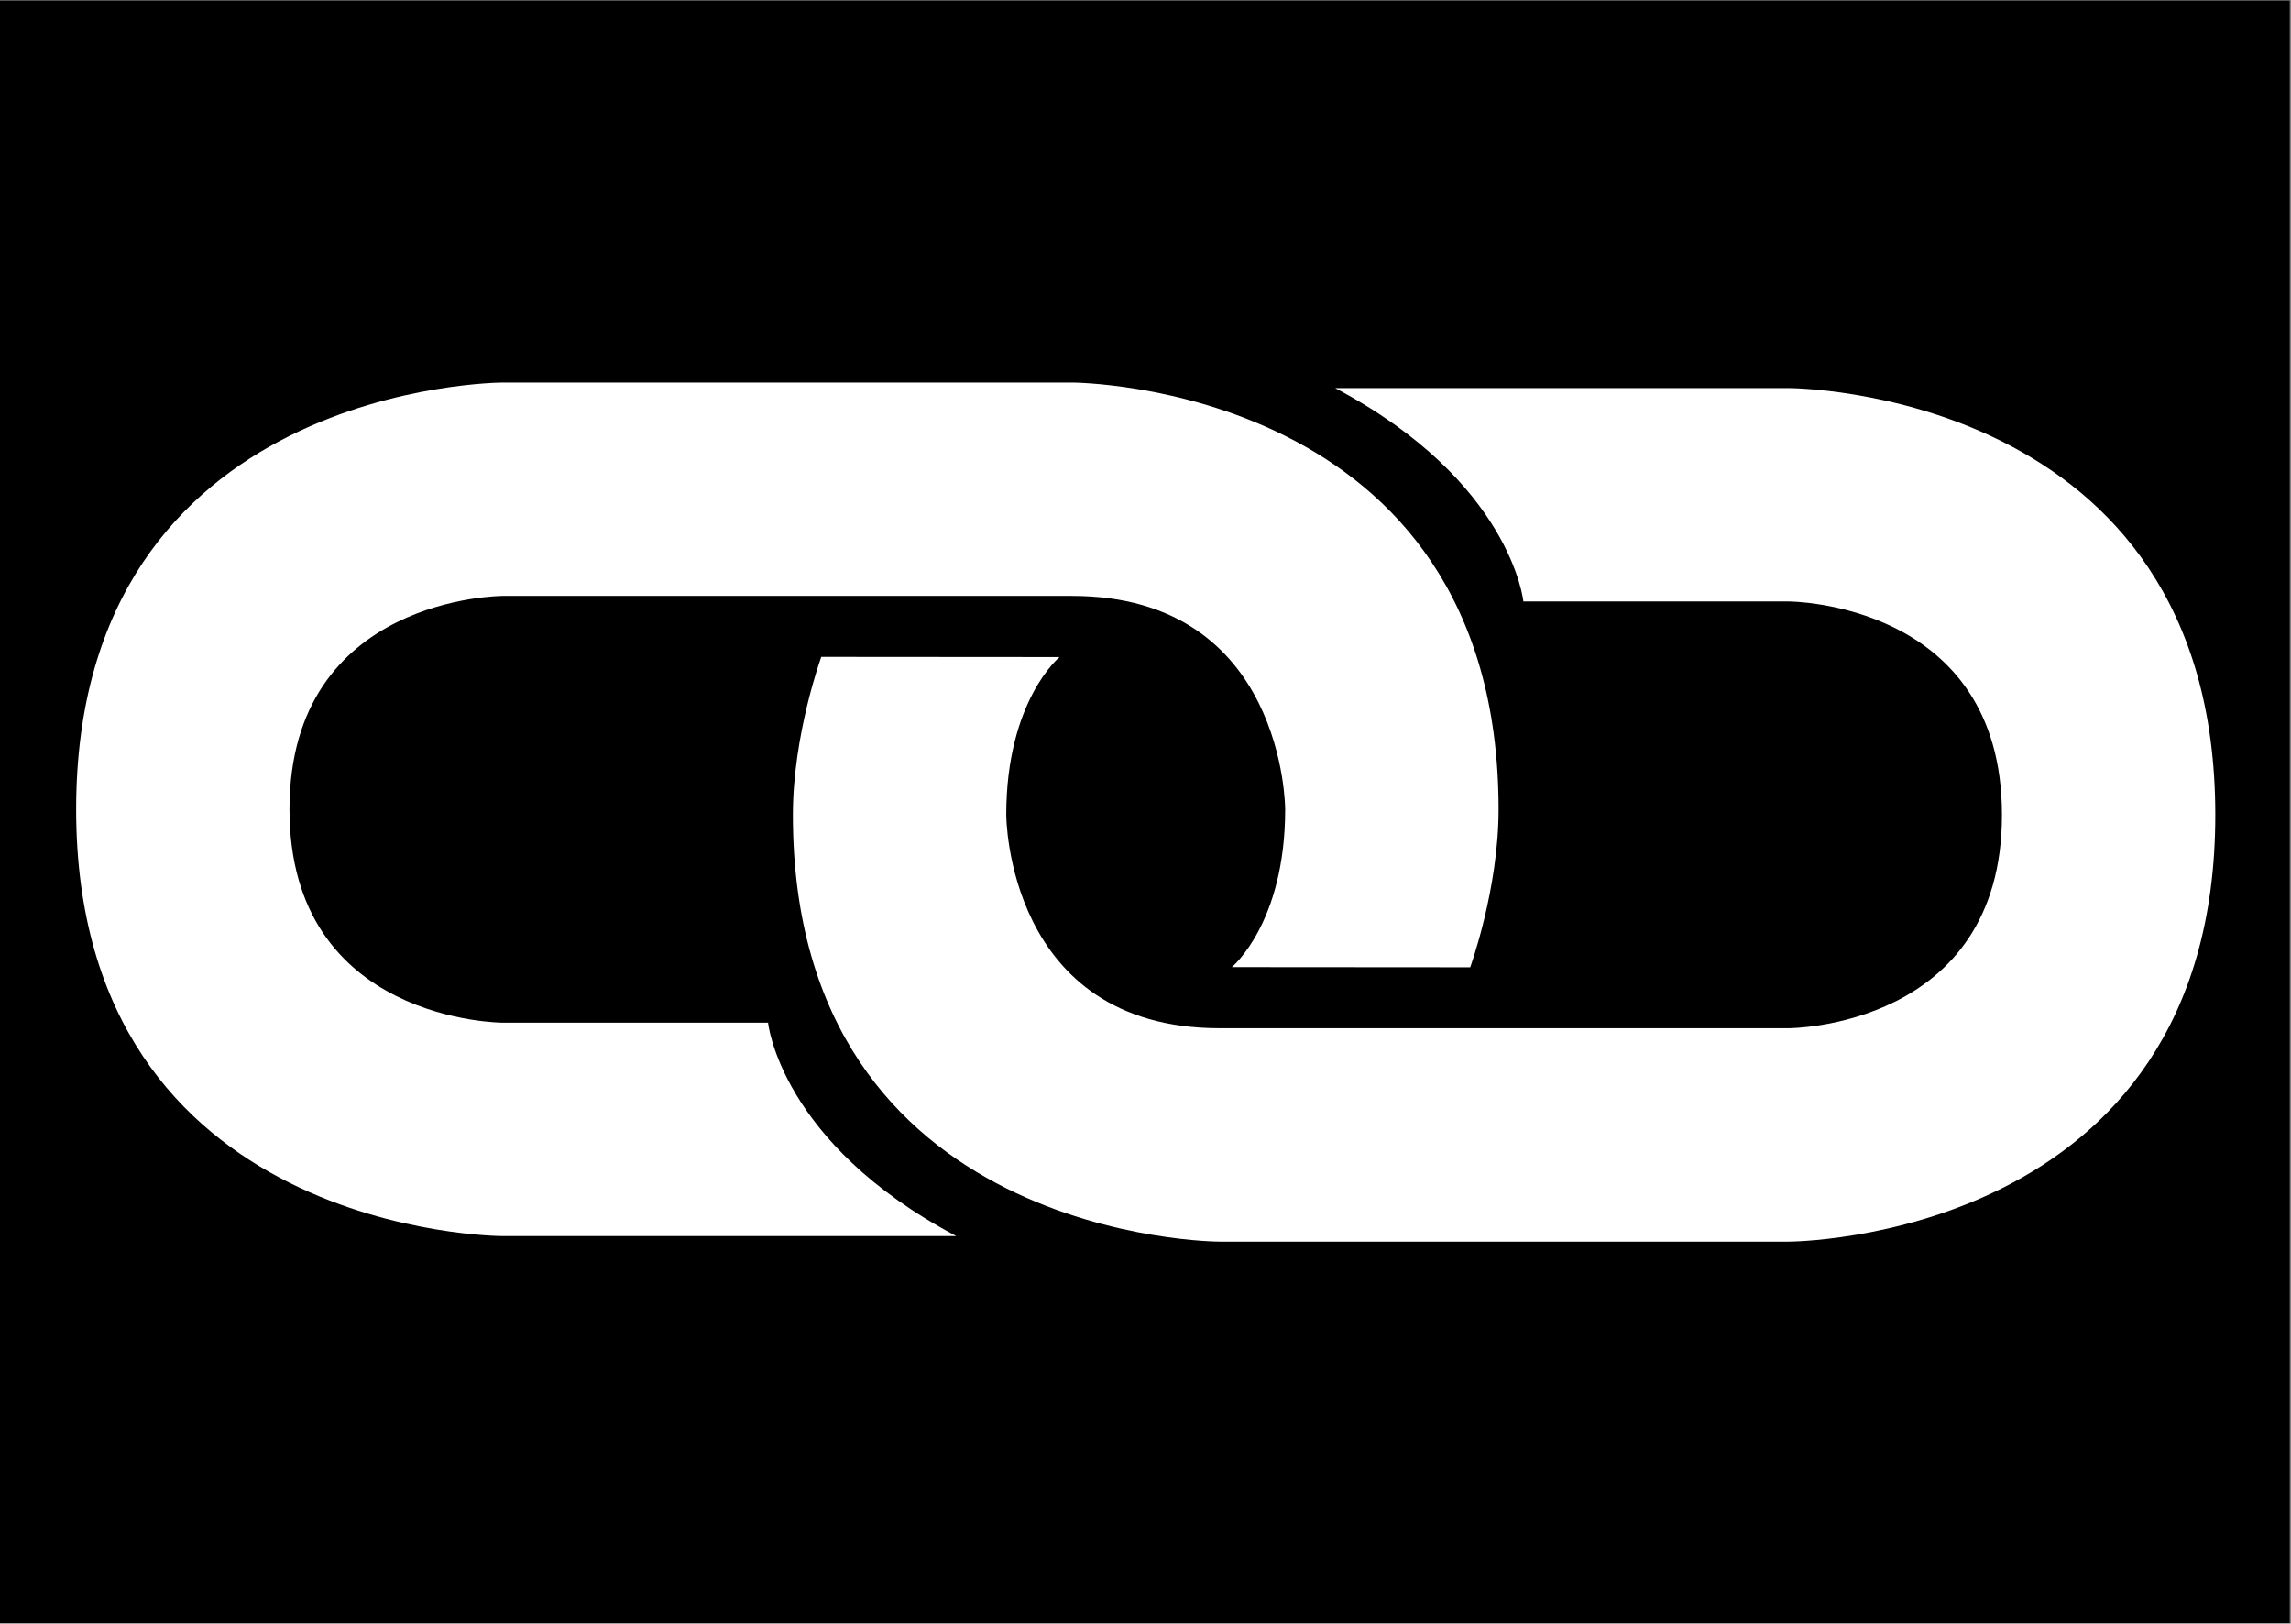 <svg xmlns="http://www.w3.org/2000/svg" xmlns:xlink="http://www.w3.org/1999/xlink" width="1366" zoomAndPan="magnify" viewBox="0 0 1024.5 726" height="968" preserveAspectRatio="xMidYMid meet" version="1.2"><rect x="0" y="0" width="1024.5" height="726" fill="#808080" stroke="none"/><defs><clipPath id="f55faa6978"><path d="M 0 0.176 L 1024 0.176 L 1024 725.82 L 0 725.82 Z M 0 0.176 "/></clipPath><clipPath id="494ef1150e"><path d="M 354 173 L 991 173 L 991 556 L 354 556 Z M 354 173 "/></clipPath><clipPath id="4ebf214142"><path d="M 511.996 -308.305 L 1183.066 362.766 L 511.996 1033.836 L -159.074 362.766 Z M 511.996 -308.305 "/></clipPath><clipPath id="6471f44516"><path d="M 511.996 -308.305 L 1183.066 362.766 L 511.996 1033.836 L -159.074 362.766 Z M 511.996 -308.305 "/></clipPath><clipPath id="2005366a5d"><path d="M 34 171 L 671 171 L 671 553 L 34 553 Z M 34 171 "/></clipPath><clipPath id="19462859ba"><path d="M 511.996 -308.305 L 1183.066 362.766 L 511.996 1033.836 L -159.074 362.766 Z M 511.996 -308.305 "/></clipPath><clipPath id="5e904ddf92"><path d="M 511.996 -308.305 L 1183.066 362.766 L 511.996 1033.836 L -159.074 362.766 Z M 511.996 -308.305 "/></clipPath></defs><g id="03125362db"><g clip-rule="nonzero" clip-path="url(#f55faa6978)"><path style=" stroke:none;fill-rule:nonzero;fill:#ffffff;fill-opacity:1;" d="M 0 0.176 L 1024 0.176 L 1024 725.824 L 0 725.824 Z M 0 0.176 "/><path style=" stroke:none;fill-rule:nonzero;fill:#000000;fill-opacity:1;" d="M 0 0.176 L 1024 0.176 L 1024 725.824 L 0 725.824 Z M 0 0.176 "/></g><g clip-rule="nonzero" clip-path="url(#494ef1150e)"><g clip-rule="nonzero" clip-path="url(#4ebf214142)"><g clip-rule="nonzero" clip-path="url(#6471f44516)"><path style=" stroke:none;fill-rule:nonzero;fill:#ffffff;fill-opacity:1;" d="M 609 173.531 L 799.828 173.531 C 799.828 173.531 990.652 173.531 990.652 364.355 C 990.652 555.184 799.828 555.184 799.828 555.184 L 545.391 555.184 C 545.391 555.184 354.566 555.184 354.566 364.355 C 354.566 328.578 367.258 293.719 367.258 293.719 L 473.816 293.797 C 473.816 293.797 449.98 313.344 449.98 364.355 C 449.98 364.355 449.98 459.77 545.391 459.77 L 799.828 459.77 C 799.828 459.77 895.238 459.77 895.238 364.355 C 895.238 268.945 799.828 268.945 799.828 268.945 L 681.23 268.945 C 681.23 268.945 675.934 215.273 597.074 173.531 Z M 609 173.531 "/></g></g></g><g clip-rule="nonzero" clip-path="url(#2005366a5d)"><g clip-rule="nonzero" clip-path="url(#19462859ba)"><g clip-rule="nonzero" clip-path="url(#5e904ddf92)"><path style=" stroke:none;fill-rule:nonzero;fill:#ffffff;fill-opacity:1;" d="M 415.711 552.719 L 224.887 552.719 C 224.887 552.719 34.059 552.719 34.059 361.891 C 34.059 171.066 224.887 171.066 224.887 171.066 L 479.32 171.066 C 479.32 171.066 670.145 171.066 670.145 361.891 C 670.145 397.672 657.453 432.527 657.453 432.527 L 550.863 432.449 C 550.863 432.449 574.715 412.891 574.715 361.875 C 574.715 361.875 574.715 266.461 479.305 266.461 L 224.867 266.461 C 224.867 266.461 129.457 266.461 129.457 361.875 C 129.457 457.289 224.867 457.289 224.867 457.289 L 343.469 457.289 C 343.469 457.289 348.762 510.957 427.621 552.699 Z M 415.711 552.719 "/></g></g></g></g></svg>